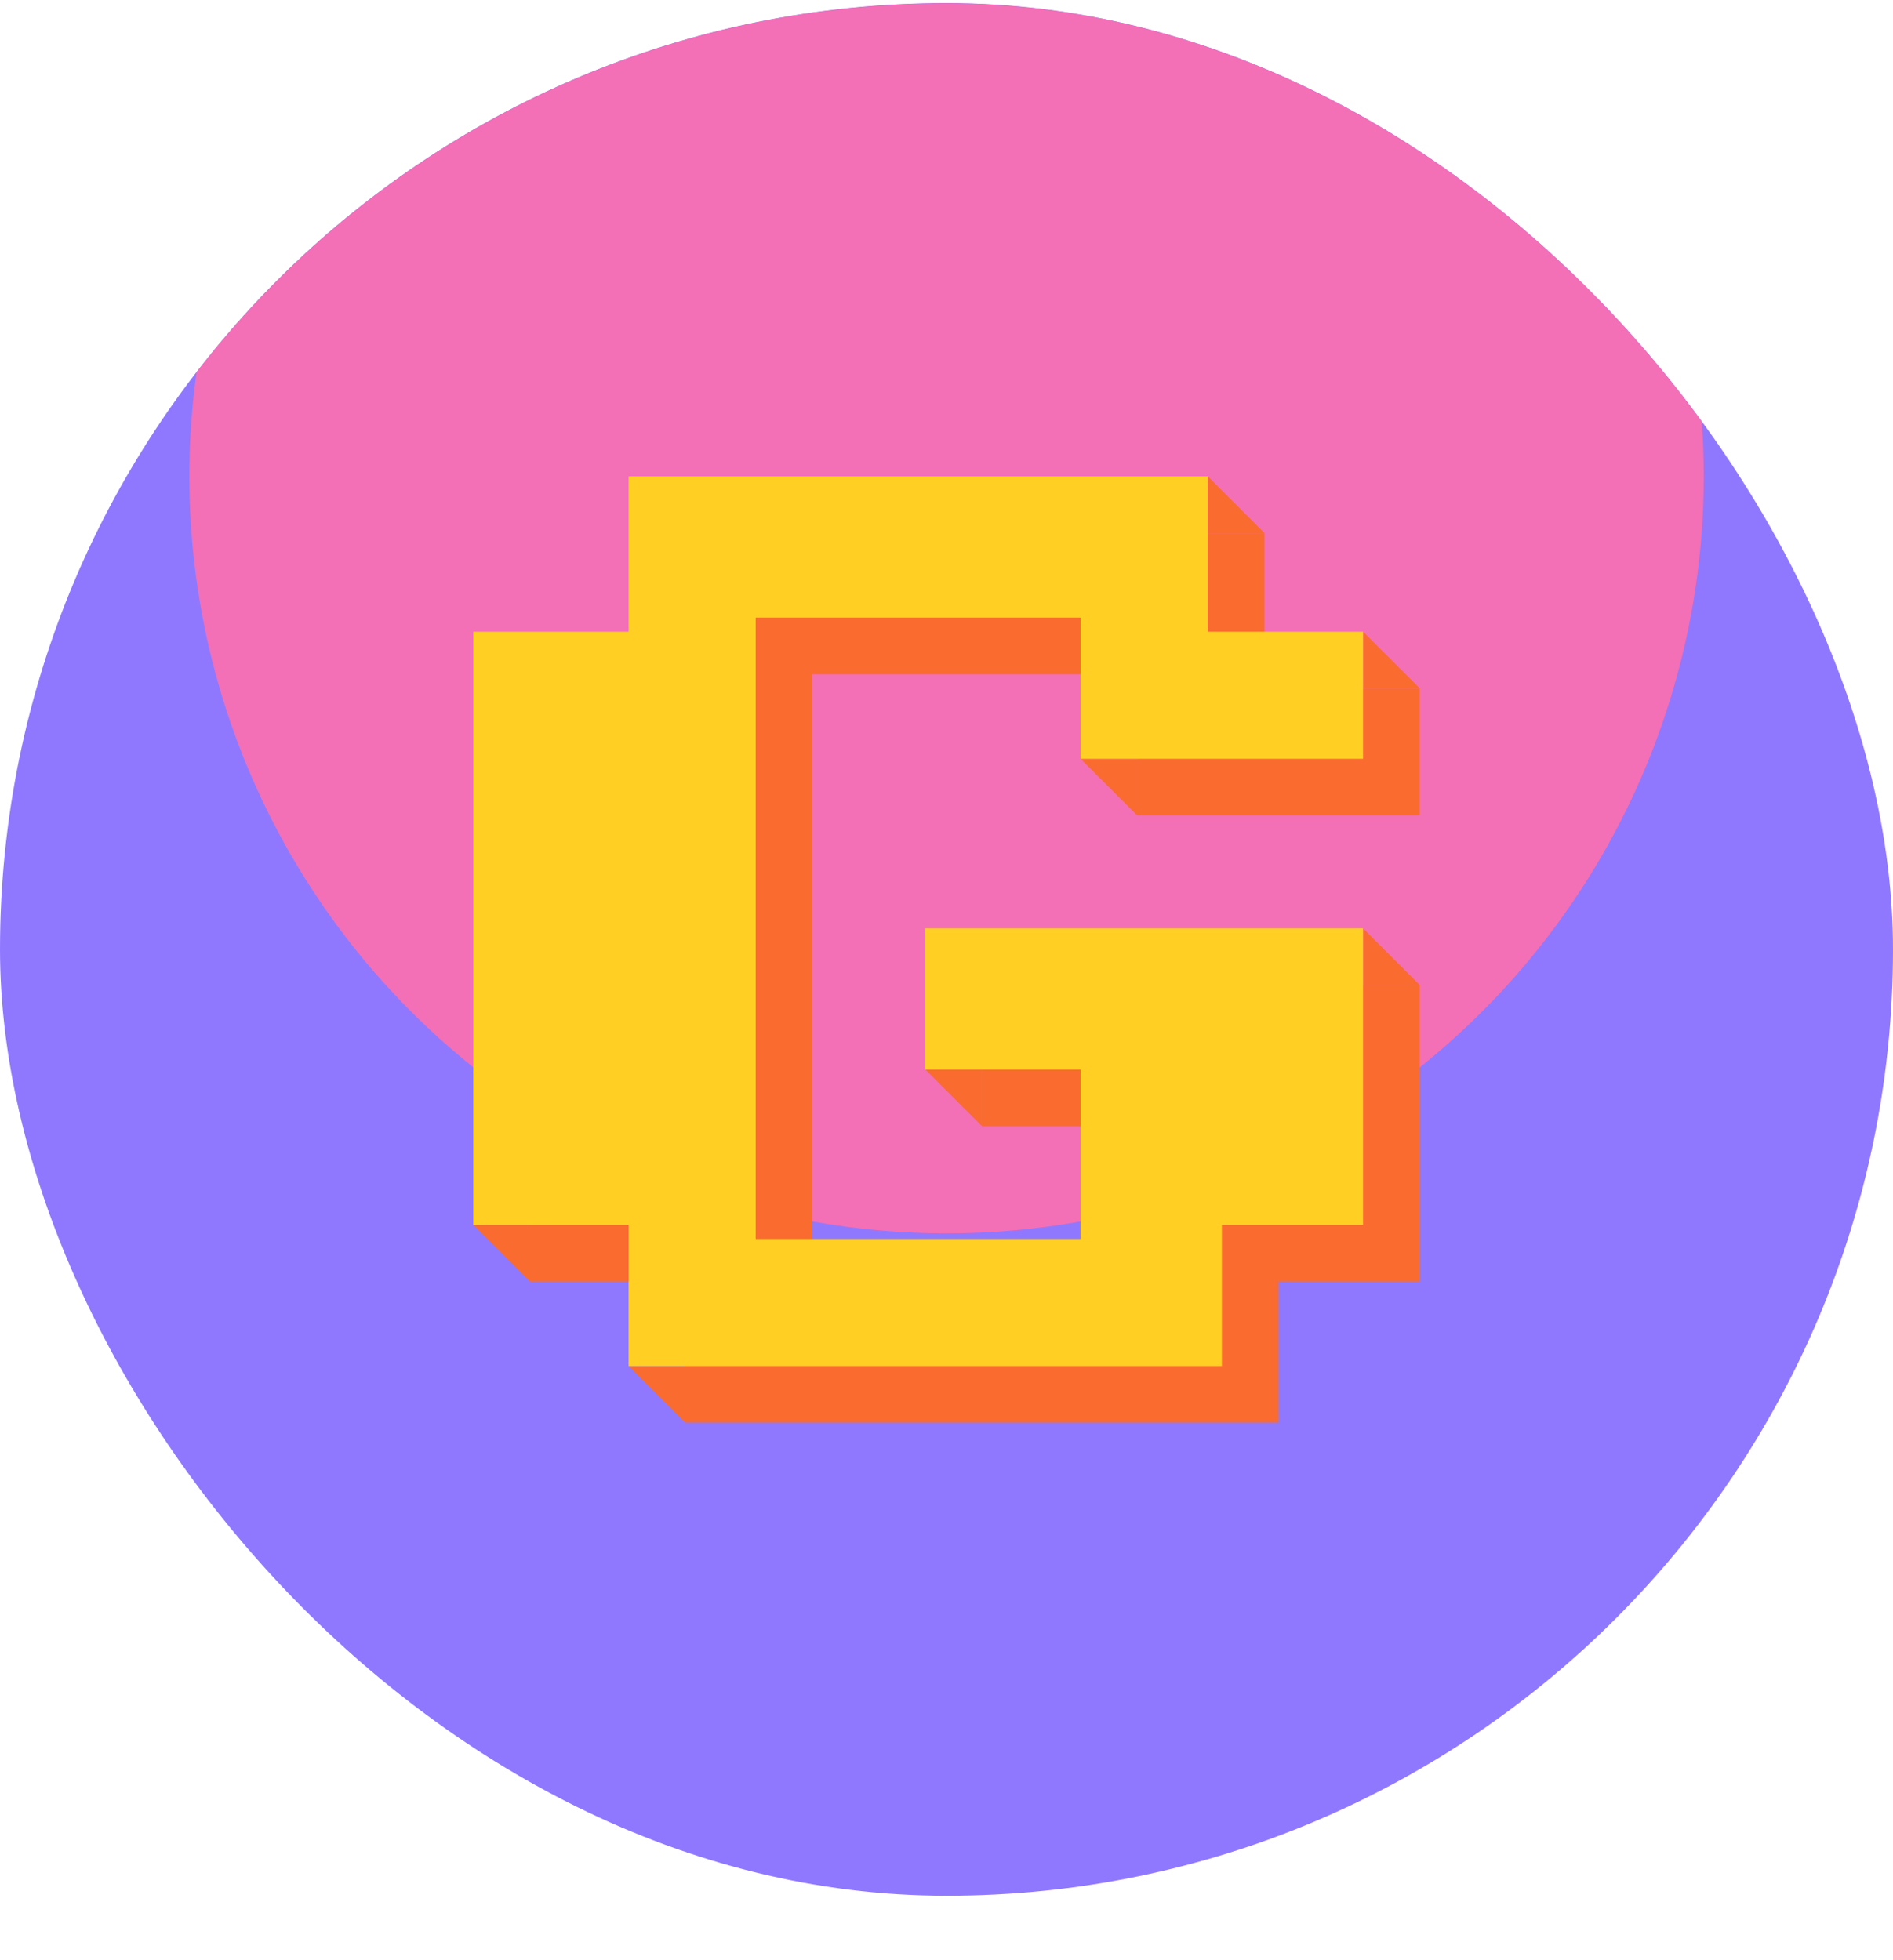 <svg width="28" height="29" viewBox="0 0 28 29" fill="none" xmlns="http://www.w3.org/2000/svg">
<g clip-path="url(#clip0_383_28085)">
<rect y="0.046" width="28" height="28" rx="14" fill="#9078FE"/>
<g filter="url(#filter0_f_383_28085)">
<circle cx="14.001" cy="7.047" r="11.2" fill="#F36FB6"/>
</g>
<g clip-path="url(#clip1_383_28085)">
<path d="M7 18.12H7.838V18.958L7.048 18.168" fill="#F96B2F"/>
<path d="M9.299 20.21H10.136V21.048L9.347 20.258" fill="#F96B2F"/>
<path d="M13.688 15.823H14.525V16.661L13.735 15.871" fill="#F96B2F"/>
<path d="M15.984 11.227H16.822V12.065L16.032 11.275" fill="#F96B2F"/>
<path d="M21 10.184H20.162V9.347L20.952 10.136" fill="#F96B2F"/>
<path d="M21 14.573H20.162V13.735L20.952 14.525" fill="#F96B2F"/>
<path d="M10.136 10.184H7.838V18.959H10.136V21.048H18.911V18.959H21V14.572H14.524V16.661H16.822V19.168H12.016V9.975H16.822V12.064H21V10.184H18.702V7.886H10.136V10.184Z" fill="#F96B2F"/>
<path d="M18.702 7.885H17.865V7.048L18.654 7.838" fill="#F96B2F"/>
<path d="M9.298 9.346H7V18.121H9.298V20.21H18.073V18.121H20.162V13.734H13.686V15.823H15.984V18.33H11.178V9.137H15.984V11.226H20.162V9.346H17.864V7.048H9.298V9.346Z" fill="#FFCF23"/>
</g>
</g>
<defs>
<filter id="filter0_f_383_28085" x="-10.639" y="-17.593" width="49.28" height="49.28" filterUnits="userSpaceOnUse" color-interpolation-filters="sRGB">
<feFlood flood-opacity="0" result="BackgroundImageFix"/>
<feBlend mode="normal" in="SourceGraphic" in2="BackgroundImageFix" result="shape"/>
<feGaussianBlur stdDeviation="6.72" result="effect1_foregroundBlur_383_28085"/>
</filter>
<clipPath id="clip0_383_28085">
<rect y="0.046" width="28" height="28" rx="14" fill="white"/>
</clipPath>
<clipPath id="clip1_383_28085">
<rect width="14" height="14" fill="white" transform="translate(7 7.046)"/>
</clipPath>
</defs>
</svg>
